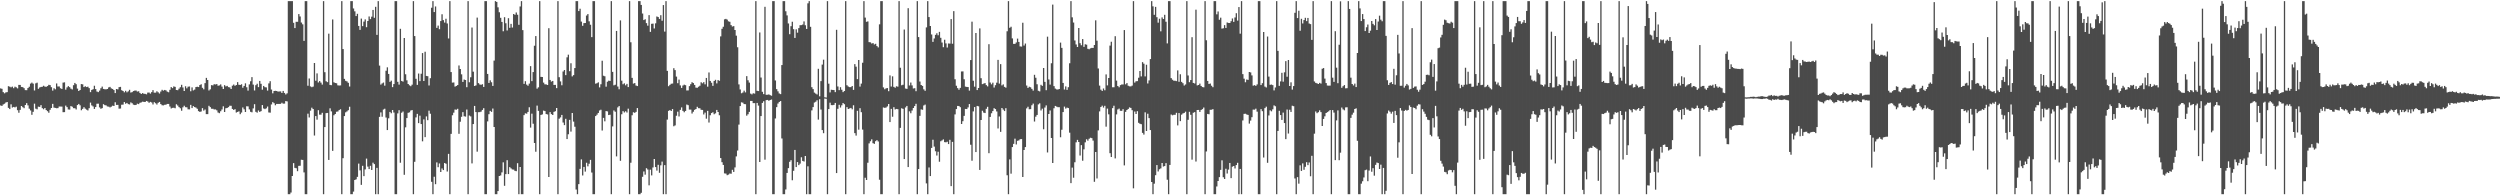 <?xml version="1.0" encoding="UTF-8"?>
<svg xmlns="http://www.w3.org/2000/svg" width="1920" height="150">
  <path d="M0 67.868h1v13.130H0zM1 68.181h1v13.180H1zM2 70.761h1v9.458H2zM3 71.701h1v7.942H3zM4 70.939h1v7.829H4zM5 70.767h1v7.579H5zM6 66.196h1v16.641H6zM7 66.567h1v17.184H7zM8 67.081h1v13.050H8zM9 66.510h1v16.057H9zM10 67.753h1v14.382H10zM11 66.565h1v15.932H11zM12 67.095h1v14.848H12zM13 67.872h1v16.740H13zM14 65.153h1v21.415H14zM15 65.227h1v19.128H15zM16 66.782h1v14.617H16zM17 66.913h1v15.410H17zM18 67.743h1v15.329H18zM19 69.205h1v11.435H19zM20 69.298h1v9.911H20zM21 67.630h1v13.331H21zM22 66.609h1v16.871H22zM23 64.231h1v20.605H23zM24 63.437h1v24.754H24zM25 64.240h1v21.608H25zM26 69.475h1v10.131H26zM27 63.987h1v19.468H27zM28 63.498h1v20.486H28zM29 68.197h1v13.720H29zM30 67.192h1v14.908H30zM31 66.751h1v14.006H31zM32 66.609h1v16.513H32zM33 65.867h1v18.025H33zM34 66.533h1v16.391H34zM35 66.650h1v17.872H35zM36 66.091h1v19.310H36zM37 65.103h1v21.453H37zM38 65.358h1v18.959H38zM39 66.963h1v15.982H39zM40 69.558h1v10.192H40zM41 67.779h1v14.839H41zM42 68.605h1v14.292H42zM43 64.125h1v19.014H43zM44 66.411h1v16.629H44zM45 66.409h1v15.409H45zM46 67.813h1v13.996H46zM47 68.298h1v13.560H47zM48 63.447h1v22.721H48zM49 63.237h1v22.879H49zM50 68.868h1v12.233H50zM51 67.097h1v15.182H51zM52 66.130h1v17.963H52zM53 66.931h1v17.242H53zM54 68.076h1v13.380H54zM55 68.728h1v13.250H55zM56 65.431h1v17.681H56zM57 63.710h1v19.432H57zM58 64.659h1v19.429H58zM59 68.033h1v12.656H59zM60 69.911h1v9.932H60zM61 69.142h1v11.752H61zM62 64.542h1v20.141H62zM63 64.746h1v18.857H63zM64 66.879h1v15.447H64zM65 66.227h1v17.208H65zM66 66.879h1v17.322H66zM67 66.567h1v18.259H67zM68 67.683h1v15.407H68zM69 70.770h1v8.016H69zM70 69.075h1v11.850H70zM71 68.487h1v13.266H71zM72 65.839h1v17.798H72zM73 68.387h1v13.858H73zM74 70.300h1v9.385H74zM75 70.752h1v8.870H75zM76 69.591h1v12.897H76zM77 67.807h1v15.733H77zM78 66.493h1v16.531H78zM79 68.326h1v11.689H79zM80 68.538h1v12.209H80zM81 68.628h1v12.337H81zM82 68.363h1v13.415H82zM83 67.133h1v14.778H83zM84 66.697h1v15.805H84zM85 67.887h1v14.047H85zM86 68.305h1v12.823H86zM87 69.165h1v12.223H87zM88 71.456h1v7.092H88zM89 68.361h1v12.249H89zM90 68.651h1v11.910H90zM91 66.937h1v16.527H91zM92 66.691h1v16.668H92zM93 69.254h1v11.178H93zM94 69.912h1v10.400H94zM95 70.928h1v7.479H95zM96 69.725h1v9.964H96zM97 70.913h1v8.140H97zM98 70.143h1v9.841H98zM99 68.977h1v11.262H99zM100 71.049h1v7.581H100zM101 70.780h1v8.554H101zM102 69.927h1v10.469H102zM103 69.567h1v11.109H103zM104 69.551h1v11.043H104zM105 70.285h1v9.350H105zM106 70.068h1v9.922H106zM107 71.352h1v7.608H107zM108 72.186h1v6.458H108zM109 71.486h1v6.592H109zM110 72.013h1v6.210H110zM111 72.100h1v6.229H111zM112 72.458h1v5.078H112zM113 71.119h1v6.850H113zM114 71.061h1v7.905H114zM115 71.891h1v6.345H115zM116 70.770h1v7.910H116zM117 69.222h1v11.025H117zM118 71.177h1v7.297H118zM119 71.192h1v8.111H119zM120 70.117h1v10.145H120zM121 70.923h1v8.012H121zM122 71.846h1v6.453H122zM123 70.288h1v9.648H123zM124 68.964h1v11.879H124zM125 69.618h1v11.344H125zM126 69.084h1v11.404H126zM127 69.411h1v10.963H127zM128 70.390h1v9.433H128zM129 70.864h1v8.961H129zM130 68.964h1v12.845H130zM131 66.880h1v16.426H131zM132 67.671h1v15.191H132zM133 66.356h1v16.408H133zM134 66.736h1v16.413H134zM135 69.112h1v10.952H135zM136 69.260h1v11.802H136zM137 68.077h1v14.210H137zM138 66.954h1v16.179H138zM139 65.128h1v19.940H139zM140 67.192h1v15.221H140zM141 69.879h1v11.308H141zM142 66.243h1v16.083H142zM143 67.816h1v14.606H143zM144 66.553h1v17.401H144zM145 66.406h1v17.637H145zM146 70.098h1v10.458H146zM147 67.147h1v15.858H147zM148 69.406h1v12.118H148zM149 68.836h1v13.386H149zM150 66.864h1v15.786H150zM151 66.619h1v16.915H151zM152 66.869h1v18.459H152zM153 65.349h1v20.603H153zM154 64.691h1v20.889H154zM155 67.414h1v15.657H155zM156 68.597h1v16.368H156zM157 63.840h1v20.278H157zM158 59.790h1v27.842H158zM159 61.425h1v26.211H159zM160 69.483h1v11.773H160zM161 68.588h1v13.667H161zM162 65.380h1v18.153H162zM163 65.575h1v17.959H163zM164 64.677h1v19.411H164zM165 64.856h1v19.146H165zM166 64.573h1v20.179H166zM167 65.828h1v20.572H167zM168 65.571h1v21.382H168zM169 64.810h1v20.632H169zM170 66.512h1v17.547H170zM171 68.368h1v13.299H171zM172 65.377h1v20.662H172zM173 66.332h1v16.797H173zM174 65.940h1v16.956H174zM175 66.917h1v15.338H175zM176 67.138h1v14.082H176zM177 68.368h1v12.875H177zM178 65.797h1v17.882H178zM179 64.921h1v19.491H179zM180 65.904h1v17.936H180zM181 65.303h1v21.104H181zM182 63.070h1v22.892H182zM183 65.055h1v20.424H183zM184 65.286h1v22.402H184zM185 64.741h1v21.673H185zM186 67.387h1v15.134H186zM187 66.004h1v17.967H187zM188 63.977h1v22.015H188zM189 66.996h1v14.610H189zM190 69.568h1v12.162H190zM191 64.794h1v19.214H191zM192 62.406h1v23.478H192zM193 59.260h1v26.988H193zM194 64.955h1v18.309H194zM195 69.468h1v10.574H195zM196 65.447h1v20.391H196zM197 64.287h1v22.233H197zM198 66.937h1v17.876H198zM199 62.172h1v23.775H199zM200 64.360h1v20.987H200zM201 68.840h1v11.845H201zM202 66.008h1v17.302H202zM203 66.968h1v16.822H203zM204 67.128h1v16.079H204zM205 69.600h1v12.192H205zM206 64.070h1v22.298H206zM207 62.382h1v24.159H207zM208 68.735h1v11.493H208zM209 71.666h1v6.748H209zM210 69.901h1v9.366H210zM211 69.750h1v11.076H211zM212 69.898h1v9.906H212zM213 70.332h1v9.500H213zM214 70.263h1v9.582H214zM215 70.188h1v9.574H215zM216 71.351h1v7.525H216zM217 69.844h1v9.771H217zM218 71.392h1v8.187H218zM219 72.559h1v5.056H219zM220 71.692h1v6.162H220zM221 0.858h1v148.283H221zM222 0.858h1v148.283H222zM223 0.858h1v147.010H223zM224 0.858h1v134.285H224zM225 17.508h1v107.761H225zM226 21.557h1v107.344H226zM227 16.747h1v112.492H227zM228 16.766h1v114.700H228zM229 10.795h1v116.604H229zM230 12.639h1v114.661H230zM231 17.295h1v105.397H231zM232 18.701h1v104.143H232zM233 31.365h1v101.043H233zM234 0.858h1v148.283H234zM235 0.858h1v148.283H235zM236 65.825h1v21.461H236zM237 60.264h1v29.948H237zM238 66.368h1v18.636H238zM239 66.959h1v15.751H239zM240 66.490h1v17.248H240zM241 48.393h1v55.698H241zM242 62.023h1v27.133H242zM243 56.392h1v35.503H243zM244 63.321h1v21.324H244zM245 62.236h1v25.814H245zM246 63.414h1v24.634H246zM247 64.988h1v21.619H247zM248 0.858h1v148.283H248zM249 55.453h1v42.132H249zM250 62.435h1v24.427H250zM251 63.072h1v23.649H251zM252 25.853h1v96.992H252zM253 65.210h1v17.989H253zM254 65.428h1v20.143H254zM255 14.933h1v100.955H255zM256 63.245h1v25.297H256zM257 63.734h1v23.841H257zM258 63.927h1v21.872H258zM259 65.525h1v20.078H259zM260 65.707h1v18.821H260zM261 65.587h1v18.335H261zM262 0.858h1v148.283H262zM263 37.683h1v83.830H263zM264 60.561h1v28.561H264zM265 62.039h1v24.243H265zM266 62.492h1v23.055H266zM267 63.574h1v21.073H267zM268 66.473h1v15.493H268zM269 0.858h1v148.283H269zM270 0.858h1v148.283H270zM271 6.524h1v140.622H271zM272 8.727h1v129.525H272zM273 12.330h1v125.378H273zM274 10.605h1v125.225H274zM275 19.912h1v105.759H275zM276 22.914h1v107.943H276zM277 14.294h1v127.668H277zM278 20.093h1v107.247H278zM279 16.593h1v118.702H279zM280 14.885h1v115.234H280zM281 20.882h1v100.933H281zM282 16.114h1v111.814H282zM283 12.650h1v117.190H283zM284 14.703h1v112.612H284zM285 12.808h1v117.767H285zM286 7.654h1v117.268H286zM287 13.665h1v112.367H287zM288 5.211h1v143.931H288zM289 26.790h1v102.112H289zM290 0.858h1v148.283H290zM291 50.388h1v39.383H291zM292 64.951h1v21.385H292zM293 64.031h1v25.620H293zM294 63.387h1v20.746H294zM295 65.807h1v17.716H295zM296 54.349h1v35.941H296zM297 51.708h1v48.182H297zM298 56.784h1v34.087H298zM299 62.857h1v23.114H299zM300 61.969h1v25.028H300zM301 66.926h1v17.569H301zM302 64.585h1v21.840H302zM303 0.858h1v148.283H303zM304 0.858h1v148.283H304zM305 62.827h1v24.253H305zM306 64.993h1v19.632H306zM307 22.094h1v102.867H307zM308 62.180h1v24.400H308zM309 62.670h1v22.971H309zM310 29.188h1v105.048H310zM311 57.059h1v40.713H311zM312 61.719h1v28.947H312zM313 64.505h1v22.102H313zM314 65.522h1v20.724H314zM315 66.188h1v18.725H315zM316 65.028h1v19.483H316zM317 0.858h1v148.283H317zM318 27.700h1v96.576H318zM319 60.494h1v29.665H319zM320 65.171h1v22.275H320zM321 56.500h1v38.079H321zM322 62.324h1v26.499H322zM323 56.652h1v38.621H323zM324 40.751h1v67.800H324zM325 62.206h1v29.498H325zM326 39.710h1v65.621H326zM327 58.332h1v31.085H327zM328 58.522h1v33.803H328zM329 65.656h1v19.315H329zM330 60.074h1v27.286H330zM331 5.947h1v133.659H331zM332 0.858h1v148.283H332zM333 9.249h1v126.498H333zM334 4.941h1v136.507H334zM335 21.392h1v103.325H335zM336 19.647h1v108.747H336zM337 22.435h1v103.120H337zM338 16.191h1v115.917H338zM339 10.932h1v118.459H339zM340 15.448h1v115.184H340zM341 17.363h1v107.812H341zM342 14.409h1v111.359H342zM343 18.008h1v113.723H343zM344 29.520h1v88.658H344zM345 0.858h1v148.283H345zM346 55.322h1v47.465H346zM347 63.456h1v25.053H347zM348 63.331h1v23.214H348zM349 66.511h1v17.587H349zM350 66.008h1v18.253H350zM351 65.322h1v18.224H351zM352 50.300h1v52.449H352zM353 52.973h1v40.498H353zM354 57.079h1v32.644H354zM355 62.918h1v23.187H355zM356 61.076h1v28.226H356zM357 61.455h1v28.094H357zM358 66.960h1v17.143H358zM359 0.858h1v148.283H359zM360 63.175h1v25.548H360zM361 59.328h1v30.066H361zM362 21.144h1v104.339H362zM363 55.035h1v40.250H363zM364 66.065h1v15.305H364zM365 65.566h1v20.479H365zM366 13.502h1v102.984H366zM367 63.871h1v22.323H367zM368 64.873h1v21.229H368zM369 65.110h1v20.606H369zM370 64.672h1v19.780H370zM371 66.786h1v16.312H371zM372 0.858h1v148.283H372zM373 0.858h1v148.283H373zM374 56.793h1v36.431H374zM375 63.674h1v24.041H375zM376 61.718h1v23.451H376zM377 63.163h1v22.749H377zM378 66.011h1v17.366H378zM379 46.561h1v50.956H379zM380 0.858h1v148.283H380zM381 1.507h1v147.634H381zM382 5.647h1v141.068H382zM383 9.433h1v125.715H383zM384 13.677h1v121.097H384zM385 16.845h1v115.568H385zM386 24.019h1v100.649H386zM387 13.190h1v129.491H387zM388 17.870h1v115.841H388zM389 23.417h1v99.618H389zM390 13.989h1v119.708H390zM391 21.341h1v106.993H391zM392 18.308h1v110.998H392zM393 21.128h1v109.002H393zM394 10.727h1v119.508H394zM395 11.388h1v119.829H395zM396 9.551h1v121.947H396zM397 11.331h1v113.995H397zM398 19.050h1v130.092H398zM399 4.965h1v123.271H399zM400 0.858h1v148.283H400zM401 23.156h1v125.986H401zM402 64.407h1v24.032H402zM403 62.341h1v24.678H403zM404 64.997h1v22.278H404zM405 65.828h1v20.153H405zM406 64.200h1v18.197H406zM407 50.775h1v47.243H407zM408 62.290h1v24.985H408zM409 55.354h1v39.675H409zM410 35.148h1v74.661H410zM411 27.717h1v88.800H411zM412 68.085h1v13.021H412zM413 67.069h1v18.081H413zM414 0.858h1v148.283H414zM415 59.027h1v29.230H415zM416 59.134h1v28.742H416zM417 63.416h1v21.537H417zM418 64.787h1v20.520H418zM419 64.810h1v22.794H419zM420 65.295h1v22.598H420zM421 21.664h1v114.296H421zM422 61.402h1v24.711H422zM423 62.693h1v24.975H423zM424 62.158h1v26.158H424zM425 65.206h1v20.698H425zM426 65.191h1v20.232H426zM427 67.670h1v15.278H427zM428 0.858h1v148.283H428zM429 59.298h1v31.819H429zM430 62.517h1v27.658H430zM431 65.467h1v22.807H431zM432 54.886h1v39.200H432zM433 53.784h1v42.297H433zM434 57.692h1v33.559H434zM435 44.055h1v62.733H435zM436 41.976h1v61.162H436zM437 54.667h1v37.379H437zM438 48.584h1v52.469H438zM439 58.695h1v28.077H439zM440 57.705h1v35.692H440zM441 52.286h1v45.031H441zM442 0.858h1v144.695H442zM443 0.858h1v148.283H443zM444 8.490h1v132.935H444zM445 6.702h1v122.991H445zM446 16.581h1v105.831H446zM447 19.829h1v114.928H447zM448 17.775h1v110.407H448zM449 17.678h1v114.121H449zM450 11.944h1v113.016H450zM451 10.813h1v116.929H451zM452 16.366h1v109.368H452zM453 18.986h1v103.782H453zM454 28.531h1v103.958H454zM455 0.858h1v148.283H455zM456 0.858h1v148.283H456zM457 64.236h1v24.881H457zM458 63.894h1v24.164H458zM459 63.242h1v23.513H459zM460 67.136h1v17.690H460zM461 64.703h1v19.547H461zM462 46.657h1v53.582H462zM463 58.174h1v32.350H463zM464 58.597h1v34.601H464zM465 66.548h1v18.729H465zM466 62.795h1v22.774H466zM467 61.936h1v26.425H467zM468 62.150h1v25.960H468zM469 0.858h1v148.283H469zM470 55.202h1v41.881H470zM471 65.534h1v19.304H471zM472 65.088h1v20.711H472zM473 23.737h1v96.364H473zM474 66.470h1v15.995H474zM475 68.581h1v12.872H475zM476 15.677h1v107.835H476zM477 61.973h1v25.767H477zM478 64.723h1v20.644H478zM479 64.008h1v22.359H479zM480 65.525h1v19.912H480zM481 64.431h1v22.017H481zM482 66.885h1v16.555H482zM483 0.858h1v148.283H483zM484 32.453h1v92.547H484zM485 59.789h1v28.756H485zM486 64.185h1v22.016H486zM487 63.780h1v22.893H487zM488 65.673h1v20.220H488zM489 66.105h1v16.867H489zM490 0.858h1v148.283H490zM491 0.858h1v148.283H491zM492 3.766h1v144.318H492zM493 10.368h1v125.425H493zM494 15.425h1v116.237H494zM495 14.788h1v119.334H495zM496 17.748h1v111.424H496zM497 19.712h1v110.482H497zM498 11.630h1v130.692H498zM499 24.481h1v105.801H499zM500 18.261h1v116.425H500zM501 18.126h1v110.469H501zM502 21.870h1v100.222H502zM503 17.908h1v110.409H503zM504 12.657h1v118.388H504zM505 13.128h1v113.452H505zM506 14.560h1v118.157H506zM507 11.684h1v115.278H507zM508 15.921h1v108.211H508zM509 3.894h1v145.248H509zM510 24.291h1v102.519H510zM511 0.858h1v148.283H511zM512 54.438h1v37.430H512zM513 66.196h1v18.949H513zM514 65.180h1v19.361H514zM515 64.316h1v20.934H515zM516 64.163h1v19.586H516zM517 52.401h1v44.563H517zM518 53.863h1v42.465H518zM519 58.846h1v30.019H519zM520 63.884h1v21.892H520zM521 61.143h1v28.285H521zM522 65.608h1v18.787H522zM523 67.530h1v14.946H523zM524 65.713h1v19.457H524zM525 65.006h1v21.220H525zM526 65.427h1v19.759H526zM527 69.452h1v10.816H527zM528 69.427h1v11.364H528zM529 66.159h1v17.995H529zM530 64.648h1v19.523H530zM531 63.129h1v24.058H531zM532 63.779h1v22.022H532zM533 65.212h1v19.158H533zM534 67.256h1v16.439H534zM535 67.426h1v14.584H535zM536 66.630h1v16.468H536zM537 65.823h1v17.303H537zM538 63.202h1v21.140H538zM539 64.006h1v20.402H539zM540 63.077h1v24.848H540zM541 64.759h1v21.738H541zM542 59.839h1v31.317H542zM543 66.561h1v18.588H543zM544 55.634h1v38.466H544zM545 62.161h1v26.381H545zM546 63.537h1v23.288H546zM547 65.966h1v20.259H547zM548 62.136h1v25.612H548zM549 61.306h1v25.734H549zM550 64.059h1v20.390H550zM551 61.512h1v24.498H551zM552 62.070h1v26.465H552zM553 27.971h1v93.429H553zM554 22.131h1v102.418H554zM555 20.544h1v106.101H555zM556 14.850h1v118.306H556zM557 14.507h1v118.796H557zM558 15.068h1v119.505H558zM559 16.408h1v117.704H559zM560 16.743h1v116.537H560zM561 19.318h1v114.115H561zM562 20.357h1v110.058H562zM563 20.081h1v111.945H563zM564 23.052h1v105.508H564zM565 27.402h1v92.689H565zM566 36.309h1v79.313H566zM567 64.826h1v30.872H567zM568 68.694h1v12.774H568zM569 71.650h1v6.933H569zM570 71.049h1v7.787H570zM571 69.643h1v10.260H571zM572 70.962h1v9.069H572zM573 58.490h1v30.338H573zM574 61.669h1v26.085H574zM575 63.430h1v22.499H575zM576 71.862h1v5.640H576zM577 72.523h1v4.980H577zM578 71.613h1v7.575H578zM579 71.868h1v7.348H579zM580 0.858h1v148.283H580zM581 69.748h1v9.321H581zM582 69.925h1v11.162H582zM583 24.922h1v99.498H583zM584 59.521h1v29.615H584zM585 70.503h1v8.548H585zM586 72.305h1v5.457H586zM587 5.219h1v117.416H587zM588 72.824h1v4.068H588zM589 72.742h1v4.021H589zM590 72.512h1v4.887H590zM591 73.039h1v3.785H591zM592 73.524h1v2.918H592zM593 0.858h1v148.283H593zM594 0.858h1v148.283H594zM595 61.815h1v29.191H595zM596 68.433h1v13.845H596zM597 70.142h1v9.379H597zM598 71.786h1v6.499H598zM599 72.288h1v5.326H599zM600 49.973h1v56.369H600zM601 0.858h1v148.283H601zM602 0.858h1v148.283H602zM603 8.640h1v136.888H603zM604 11.847h1v120.947H604zM605 18.031h1v111.113H605zM606 26.268h1v97.996H606zM607 20.107h1v102.914H607zM608 16.700h1v121.729H608zM609 22.400h1v108.792H609zM610 29.158h1v86.007H610zM611 22.521h1v105.766H611zM612 25.096h1v99.364H612zM613 21.591h1v105.225H613zM614 19.336h1v106.319H614zM615 19.297h1v101.471H615zM616 18.843h1v104.779H616zM617 16.416h1v107.631H617zM618 19.415h1v100.371H618zM619 22.207h1v126.935H619zM620 2.580h1v125.162H620zM621 0.858h1v148.283H621zM622 20.560h1v128.582H622zM623 66.962h1v17.805H623zM624 68.477h1v13.775H624zM625 71.098h1v7.636H625zM626 71.902h1v6.240H626zM627 72.528h1v4.494H627zM628 52.836h1v39.022H628zM629 73.975h1v2.192H629zM630 62.319h1v21.803H630zM631 49.635h1v50.268H631zM632 45.814h1v56.475H632zM633 74.688h1v1.000H633zM634 74.900h1v1.000H634zM635 0.858h1v148.283H635zM636 64.259h1v19.484H636zM637 70.979h1v7.873H637zM638 68.927h1v11.830H638zM639 69.087h1v11.720H639zM640 69.186h1v11.363H640zM641 70.780h1v8.280H641zM642 22.882h1v110.018H642zM643 66.396h1v17.157H643zM644 69.220h1v11.273H644zM645 66.982h1v15.621H645zM646 68.908h1v11.974H646zM647 70.748h1v8.381H647zM648 69.894h1v10.125H648zM649 0.858h1v148.283H649zM650 65.496h1v16.795H650zM651 66.470h1v17.230H651zM652 66.933h1v16.393H652zM653 66.899h1v15.973H653zM654 66.055h1v17.894H654zM655 69.015h1v11.851H655zM656 49.272h1v52.985H656zM657 51.196h1v52.964H657zM658 60.768h1v24.314H658zM659 46.065h1v53.504H659zM660 66.501h1v16.574H660zM661 64.190h1v21.990H661zM662 48.185h1v51.352H662zM663 0.858h1v148.283H663zM664 13.537h1v122.942H664zM665 16.733h1v121.493H665zM666 16.449h1v108.511H666zM667 32.356h1v77.756H667zM668 32.516h1v75.960H668zM669 33.460h1v73.566H669zM670 33.054h1v76.911H670zM671 34.144h1v76.365H671zM672 33.645h1v74.804H672zM673 35.364h1v72.255H673zM674 36.423h1v72.244H674zM675 18.686h1v119.327H675zM676 0.858h1v148.283H676zM677 0.858h1v148.283H677zM678 67.124h1v15.385H678zM679 68.562h1v14.293H679zM680 67.845h1v14.757H680zM681 67.654h1v14.082H681zM682 70.033h1v9.839H682zM683 57.893h1v35.829H683zM684 66.444h1v17.177H684zM685 58.603h1v31.043H685zM686 66.702h1v15.619H686zM687 67.398h1v16.665H687zM688 66.254h1v17.398H688zM689 66.561h1v17.299H689zM690 0.858h1v148.283H690zM691 52.025h1v46.194H691zM692 65.468h1v17.683H692zM693 65.097h1v18.502H693zM694 22.659h1v99.487H694zM695 67.971h1v14.573H695zM696 68.238h1v13.111H696zM697 6.305h1v122.026H697zM698 65.644h1v19.854H698zM699 63.370h1v23.628H699zM700 65.577h1v19.305H700zM701 67.927h1v15.024H701zM702 67.758h1v13.704H702zM703 70.016h1v9.690H703zM704 0.858h1v148.283H704zM705 28.480h1v101.380H705zM706 62.598h1v26.413H706zM707 65.261h1v18.743H707zM708 66.003h1v18.342H708zM709 68.587h1v12.421H709zM710 69.732h1v10.620H710zM711 21.051h1v119.774H711zM712 0.858h1v148.283H712zM713 13.111h1v115.524H713zM714 19.965h1v115.266H714zM715 26.465h1v87.154H715zM716 32.175h1v75.121H716zM717 29.541h1v83.070H717zM718 26.757h1v89.435H718zM719 25.567h1v93.907H719zM720 27.108h1v89.402H720zM721 24.465h1v99.725H721zM722 29.034h1v79.475H722zM723 32.691h1v75.112H723zM724 36.251h1v70.814H724zM725 30.527h1v78.607H725zM726 33.341h1v75.959H726zM727 36.523h1v72.342H727zM728 33.381h1v77.271H728zM729 33.483h1v73.876H729zM730 14.627h1v128.318H730zM731 33.606h1v75.342H731zM732 8.545h1v140.597H732zM733 60.873h1v26.961H733zM734 65.843h1v17.937H734zM735 67.707h1v13.627H735zM736 68.891h1v12.583H736zM737 67.461h1v14.884H737zM738 54.893h1v40.328H738zM739 54.858h1v38.206H739zM740 60.863h1v28.133H740zM741 66.486h1v17.165H741zM742 66.762h1v17.010H742zM743 66.867h1v15.617H743zM744 69.560h1v10.341H744zM745 46.156h1v64.983H745zM746 16.658h1v106.791H746zM747 61.991h1v23.580H747zM748 66.561h1v15.670H748zM749 25.328h1v91.471H749zM750 69.195h1v12.150H750zM751 67.576h1v14.086H751zM752 21.828h1v108.685H752zM753 60.039h1v32.119H753zM754 64.593h1v20.461H754zM755 64.183h1v22.310H755zM756 63.772h1v23.040H756zM757 65.367h1v18.179H757zM758 66.375h1v15.662H758zM759 33.950h1v83.706H759zM760 63.386h1v26.420H760zM761 64.767h1v22.224H761zM762 63.503h1v21.798H762zM763 67.211h1v15.862H763zM764 65.433h1v18.317H764zM765 63.495h1v22.112H765zM766 45.996h1v52.678H766zM767 64.222h1v25.207H767zM768 49.238h1v52.035H768zM769 65.563h1v17.386H769zM770 64.832h1v19.317H770zM771 66.706h1v18.614H771zM772 67.329h1v15.749H772zM773 24.005h1v110.584H773zM774 0.858h1v148.283H774zM775 21.344h1v101.065H775zM776 20.554h1v112.804H776zM777 29.466h1v83.464H777zM778 33.676h1v76.825H778zM779 33.714h1v72.790H779zM780 32.612h1v78.318H780zM781 29.640h1v78.494H781zM782 32.201h1v75.608H782zM783 35.614h1v71.270H783zM784 35.808h1v71.012H784zM785 17.441h1v118.486H785zM786 34.982h1v80.211H786zM787 33.410h1v79.549H787zM788 65.663h1v17.576H788zM789 67.529h1v14.418H789zM790 66.637h1v17.267H790zM791 67.032h1v16.792H791zM792 68.265h1v12.591H792zM793 69.587h1v9.970H793zM794 57.459h1v35.885H794zM795 59.696h1v29.880H795zM796 64.719h1v23.573H796zM797 69.714h1v10.444H797zM798 70.202h1v9.158H798zM799 65.125h1v19.695H799zM800 65.921h1v17.548H800zM801 52.214h1v47.048H801zM802 62.887h1v19.678H802zM803 69.277h1v11.650H803zM804 28.162h1v88.949H804zM805 61.019h1v26.511H805zM806 64.999h1v19.822H806zM807 48.577h1v57.431H807zM808 3.523h1v121.663H808zM809 66.125h1v17.041H809zM810 68.068h1v13.277H810zM811 68.641h1v13.241H811zM812 68.766h1v13.576H812zM813 68.328h1v13.992H813zM814 32.726h1v72.687H814zM815 36.739h1v62.920H815zM816 63.674h1v22.381H816zM817 68.740h1v13.105H817zM818 66.358h1v17.053H818zM819 69.003h1v13.624H819zM820 66.950h1v16.061H820zM821 48.606h1v53.262H821zM822 0.858h1v139.785H822zM823 13.329h1v115.406H823zM824 17.291h1v119.189H824zM825 31.052h1v93.563H825zM826 34.148h1v75.175H826zM827 36.105h1v71.299H827zM828 21.505h1v87.539H828zM829 33.156h1v86.298H829zM830 34.771h1v76.679H830zM831 29.978h1v93.445H831zM832 36.015h1v78.672H832zM833 33.976h1v75.324H833zM834 34.311h1v72.626H834zM835 37.493h1v70.551H835zM836 37.818h1v68.705H836zM837 37.100h1v68.703H837zM838 36.741h1v69.349H838zM839 36.824h1v71.161H839zM840 34.545h1v105.072H840zM841 15.623h1v101.126H841zM842 31.247h1v105.811H842zM843 52.576h1v47.546H843zM844 65.750h1v19.798H844zM845 68.851h1v13.347H845zM846 69.820h1v11.342H846zM847 67.956h1v14.687H847zM848 69.346h1v11.914H848zM849 57.117h1v40.146H849zM850 65.596h1v17.831H850zM851 59.915h1v27.893H851zM852 35.032h1v82.609H852zM853 32.063h1v88.492H853zM854 67.008h1v16.026H854zM855 67.018h1v14.178H855zM856 27.816h1v93.858H856zM857 61.879h1v25.995H857zM858 66.030h1v18.056H858zM859 67.014h1v16.380H859zM860 65.369h1v19.708H860zM861 64.846h1v20.318H861zM862 64.855h1v19.034H862zM863 23.095h1v103.932H863zM864 64.791h1v21.132H864zM865 63.811h1v20.681H865zM866 65.855h1v17.827H866zM867 66.327h1v16.172H867zM868 66.374h1v16.512H868zM869 65.752h1v18.886H869zM870 0.858h1v143.771H870zM871 63.442h1v22.239H871zM872 62.408h1v25.159H872zM873 62.334h1v23.082H873zM874 59.720h1v34.611H874zM875 54.527h1v40.544H875zM876 58.695h1v36.672H876zM877 47.724h1v54.301H877zM878 48.895h1v54.478H878zM879 58.699h1v27.553H879zM880 49.725h1v50.901H880zM881 64.102h1v23.248H881zM882 61.743h1v28.998H882zM883 45.368h1v54.524H883zM884 0.858h1v138.938H884zM885 4.845h1v144.297H885zM886 11.364h1v129.673H886zM887 5.283h1v129.262H887zM888 13.187h1v113.581H888zM889 17.389h1v114.314H889zM890 14.379h1v115.631H890zM891 24.078h1v105.271H891zM892 13.338h1v111.829H892zM893 14.569h1v113.318H893zM894 11.362h1v116.157H894zM895 16.704h1v108.564H895zM896 33.334h1v104.700H896zM897 0.858h1v148.283H897zM898 0.858h1v125.822H898zM899 60.024h1v27.943H899zM900 61.254h1v27.329H900zM901 62.026h1v26.159H901zM902 62.019h1v26.138H902zM903 62.298h1v24.353H903zM904 54.070h1v42.229H904zM905 62.827h1v24.028H905zM906 57.037h1v35.995H906zM907 62.858h1v25.215H907zM908 63.921h1v23.201H908zM909 65.668h1v21.089H909zM910 64.893h1v20.849H910zM911 0.858h1v148.283H911zM912 57.937h1v34.053H912zM913 63.131h1v22.732H913zM914 61.514h1v26.632H914zM915 28.582h1v94.018H915zM916 63.706h1v22.869H916zM917 64.119h1v22.008H917zM918 7.443h1v116.614H918zM919 65.596h1v18.880H919zM920 65.281h1v19.146H920zM921 64.216h1v21.729H921zM922 65.986h1v18.435H922zM923 66.871h1v16.957H923zM924 67.082h1v15.525H924zM925 0.858h1v148.283H925zM926 30.928h1v85.398H926zM927 62.132h1v25.382H927zM928 64.476h1v23.261H928zM929 64.144h1v20.176H929zM930 65.824h1v18.447H930zM931 66.949h1v16.848H931zM932 0.858h1v148.283H932zM933 0.858h1v148.283H933zM934 10.991h1v132.210H934zM935 8.807h1v130.205H935zM936 15.136h1v120.893H936zM937 13.584h1v116.885H937zM938 21.957h1v101.186H938zM939 21.709h1v114.453H939zM940 19.279h1v118.196H940zM941 21.477h1v108.089H941zM942 17.232h1v116.059H942zM943 17.598h1v112.653H943zM944 17.653h1v107.506H944zM945 16.270h1v120.516H945zM946 14.161h1v113.849H946zM947 16.780h1v110.712H947zM948 13.409h1v115.963H948zM949 10.155h1v116.617H949zM950 15.831h1v109.213H950zM951 5.420h1v143.722H951zM952 25.851h1v103.912H952zM953 0.858h1v148.283H953zM954 56.910h1v35.582H954zM955 60.441h1v27.009H955zM956 63.155h1v24.199H956zM957 61.056h1v26.829H957zM958 61.341h1v26.913H958zM959 55.285h1v39.619H959zM960 55.614h1v36.996H960zM961 57.930h1v32.079H961zM962 65.782h1v18.385H962zM963 65.357h1v18.851H963zM964 65.935h1v17.516H964zM965 64.830h1v20.938H965zM966 0.858h1v148.283H966zM967 0.858h1v148.283H967zM968 65.319h1v18.500H968zM969 63.878h1v21.536H969zM970 24.580h1v96.383H970zM971 66.531h1v16.515H971zM972 67.162h1v14.757H972zM973 28.053h1v96.976H973zM974 58.827h1v29.837H974zM975 65.134h1v19.614H975zM976 64.913h1v20.605H976zM977 65.375h1v18.577H977zM978 69.417h1v11.548H978zM979 67.196h1v14.432H979zM980 0.858h1v148.283H980zM981 39.045h1v61.516H981zM982 65.959h1v19.153H982zM983 62.508h1v25.840H983zM984 55.924h1v36.204H984zM985 62.738h1v23.751H985zM986 55.554h1v38.950H986zM987 46.970h1v59.867H987zM988 58.951h1v25.187H988zM989 46.066h1v56.463H989zM990 66.028h1v18.223H990zM991 63.223h1v22.735H991zM992 68.836h1v12.358H992zM993 66.094h1v15.460H993zM994 9.845h1v127.225H994zM995 0.858h1v148.283H995zM996 13.858h1v122.157H996zM997 8.233h1v132.808H997zM998 23.607h1v103.360H998zM999 14.456h1v116.804H999zM1000 18.023h1v107.450H1000zM1001 15.419h1v114.992H1001zM1002 13.681h1v114.435H1002zM1003 16.249h1v108.310H1003zM1004 13.792h1v113.013H1004zM1005 18.065h1v106.691H1005zM1006 18.542h1v116.827H1006zM1007 30.610h1v89.043H1007zM1008 0.858h1v148.283H1008zM1009 62.577h1v40.060H1009zM1010 63.630h1v21.984H1010zM1011 64.008h1v22.932H1011zM1012 64.523h1v21.658H1012zM1013 63.625h1v21.086H1013zM1014 64.199h1v21.904H1014zM1015 52.773h1v44.000H1015zM1016 52.259h1v39.080H1016zM1017 60.382h1v28.986H1017zM1018 63.797h1v22.992H1018zM1019 65.668h1v20.442H1019zM1020 65.812h1v19.664H1020zM1021 65.725h1v18.752H1021zM1022 0.858h1v148.283H1022zM1023 59.661h1v24.866H1023zM1024 62.898h1v23.556H1024zM1025 23.944h1v99.056H1025zM1026 51.958h1v40.519H1026zM1027 63.912h1v20.877H1027zM1028 34.334h1v88.705H1028zM1029 1.043h1v116.217H1029zM1030 67.438h1v15.154H1030zM1031 66.198h1v17.808H1031zM1032 65.354h1v19.386H1032zM1033 67.844h1v14.641H1033zM1034 67.757h1v14.647H1034zM1035 0.858h1v148.283H1035zM1036 6.841h1v142.300H1036zM1037 59.625h1v30.878H1037zM1038 64.535h1v23.537H1038zM1039 65.639h1v20.897H1039zM1040 64.198h1v19.523H1040zM1041 66.871h1v16.352H1041zM1042 40.700h1v67.415H1042zM1043 0.858h1v148.283H1043zM1044 6.471h1v142.671H1044zM1045 16.190h1v124.850H1045zM1046 10.790h1v128.400H1046zM1047 14.636h1v121.681H1047zM1048 23.873h1v106.833H1048zM1049 20.939h1v109.303H1049zM1050 18.861h1v120.278H1050zM1051 25.323h1v105.658H1051zM1052 23.531h1v96.648H1052zM1053 16.109h1v115.792H1053zM1054 18.318h1v110.862H1054zM1055 19.432h1v115.482H1055zM1056 14.640h1v111.962H1056zM1057 23.047h1v101.804H1057zM1058 16.547h1v108.698H1058zM1059 12.047h1v117.764H1059zM1060 15.125h1v111.318H1060zM1061 16.347h1v132.794H1061zM1062 0.858h1v128.093H1062zM1063 0.858h1v148.283H1063zM1064 27.533h1v118.994H1064zM1065 61.649h1v25.487H1065zM1066 65.209h1v19.700H1066zM1067 63.622h1v22.208H1067zM1068 63.015h1v24.258H1068zM1069 64.562h1v21.185H1069zM1070 52.841h1v41.580H1070zM1071 65.019h1v20.121H1071zM1072 57.823h1v30.598H1072zM1073 26.755h1v94.401H1073zM1074 41.076h1v68.215H1074zM1075 65.919h1v17.071H1075zM1076 65.829h1v19.056H1076zM1077 0.858h1v148.283H1077zM1078 67.286h1v17.912H1078zM1079 65.862h1v18.508H1079zM1080 64.436h1v20.569H1080zM1081 65.595h1v18.850H1081zM1082 68.739h1v12.225H1082zM1083 68.251h1v13.928H1083zM1084 21.612h1v112.002H1084zM1085 67.482h1v15.109H1085zM1086 66.485h1v16.459H1086zM1087 66.360h1v17.564H1087zM1088 68.934h1v12.215H1088zM1089 70.468h1v9.565H1089zM1090 68.885h1v11.353H1090zM1091 0.858h1v148.283H1091zM1092 65.206h1v18.658H1092zM1093 64.580h1v21.120H1093zM1094 62.745h1v24.654H1094zM1095 57.510h1v32.241H1095zM1096 57.342h1v34.578H1096zM1097 57.819h1v34.440H1097zM1098 47.821h1v55.723H1098zM1099 45.749h1v58.931H1099zM1100 59.057h1v31.653H1100zM1101 49.219h1v48.680H1101zM1102 69.626h1v11.663H1102zM1103 62.512h1v26.834H1103zM1104 37.017h1v67.772H1104zM1105 36.546h1v70.260H1105zM1106 28.779h1v94.725H1106zM1107 26.709h1v98.950H1107zM1108 19.067h1v108.868H1108zM1109 15.068h1v116.942H1109zM1110 15.565h1v116.802H1110zM1111 17.438h1v116.347H1111zM1112 17.835h1v113.059H1112zM1113 18.049h1v112.357H1113zM1114 16.713h1v113.911H1114zM1115 17.409h1v114.940H1115zM1116 21.535h1v109.137H1116zM1117 0.858h1v141.855H1117zM1118 0.858h1v148.283H1118zM1119 0.858h1v124.033H1119zM1120 64.264h1v20.703H1120zM1121 67.739h1v15.167H1121zM1122 65.191h1v19.212H1122zM1123 66.553h1v17.013H1123zM1124 65.149h1v20.426H1124zM1125 52.045h1v44.496H1125zM1126 64.937h1v20.537H1126zM1127 55.073h1v35.668H1127zM1128 64.370h1v21.738H1128zM1129 64.263h1v21.716H1129zM1130 66.695h1v17.162H1130zM1131 66.546h1v17.377H1131zM1132 0.858h1v148.283H1132zM1133 56.882h1v33.436H1133zM1134 65.781h1v18.879H1134zM1135 63.587h1v22.278H1135zM1136 20.966h1v101.768H1136zM1137 65.407h1v18.929H1137zM1138 65.137h1v19.098H1138zM1139 0.858h1v121.134H1139zM1140 66.947h1v16.282H1140zM1141 66.333h1v16.998H1141zM1142 65.182h1v19.532H1142zM1143 66.616h1v16.692H1143zM1144 67.786h1v14.564H1144zM1145 68.633h1v12.468H1145zM1146 0.858h1v148.283H1146zM1147 33.769h1v82.126H1147zM1148 62.650h1v23.730H1148zM1149 64.828h1v23.323H1149zM1150 63.364h1v22.146H1150zM1151 65.680h1v17.494H1151zM1152 66.745h1v17.550H1152zM1153 27.032h1v116.749H1153zM1154 0.858h1v148.283H1154zM1155 0.858h1v148.283H1155zM1156 0.858h1v148.283H1156zM1157 11.970h1v122.176H1157zM1158 12.985h1v121.563H1158zM1159 24.402h1v102.350H1159zM1160 22.497h1v118.697H1160zM1161 32.459h1v83.620H1161zM1162 28.612h1v96.063H1162zM1163 20.270h1v107.096H1163zM1164 17.719h1v115.236H1164zM1165 13.006h1v123.035H1165zM1166 16.267h1v122.237H1166zM1167 16.334h1v119.444H1167zM1168 18.296h1v114.501H1168zM1169 17.194h1v116.239H1169zM1170 15.429h1v118.002H1170zM1171 17.626h1v115.093H1171zM1172 8.408h1v140.734H1172zM1173 0.858h1v148.283H1173zM1174 0.858h1v148.283H1174zM1175 57.992h1v33.274H1175zM1176 61.234h1v26.526H1176zM1177 62.359h1v22.933H1177zM1178 61.863h1v25.840H1178zM1179 62.652h1v25.487H1179zM1180 53.282h1v40.325H1180zM1181 56.217h1v34.068H1181zM1182 57.173h1v31.307H1182zM1183 64.872h1v19.132H1183zM1184 65.286h1v18.817H1184zM1185 66.379h1v17.314H1185zM1186 64.880h1v21.287H1186zM1187 0.858h1v148.283H1187zM1188 0.858h1v140.962H1188zM1189 66.758h1v16.229H1189zM1190 63.760h1v21.730H1190zM1191 24.317h1v98.265H1191zM1192 67.155h1v15.844H1192zM1193 67.074h1v14.748H1193zM1194 27.658h1v97.893H1194zM1195 58.782h1v29.751H1195zM1196 66.109h1v18.817H1196zM1197 64.768h1v20.872H1197zM1198 65.318h1v18.776H1198zM1199 69.402h1v11.618H1199zM1200 67.111h1v14.570H1200zM1201 0.858h1v148.283H1201zM1202 46.500h1v55.407H1202zM1203 65.517h1v20.578H1203zM1204 62.059h1v25.807H1204zM1205 62.286h1v24.689H1205zM1206 65.931h1v18.500H1206zM1207 62.396h1v24.249H1207zM1208 46.575h1v60.185H1208zM1209 58.862h1v25.269H1209zM1210 45.372h1v55.856H1210zM1211 66.185h1v17.940H1211zM1212 65.599h1v17.963H1212zM1213 70.504h1v9.333H1213zM1214 68.291h1v12.876H1214zM1215 0.858h1v144.939H1215zM1216 0.858h1v148.283H1216zM1217 17.783h1v113.990H1217zM1218 16.427h1v121.325H1218zM1219 29.296h1v87.200H1219zM1220 28.264h1v85.682H1220zM1221 30.431h1v83.023H1221zM1222 32.421h1v81.168H1222zM1223 32.072h1v79.944H1223zM1224 34.628h1v78.332H1224zM1225 32.614h1v80.832H1225zM1226 33.250h1v81.035H1226zM1227 17.679h1v121.199H1227zM1228 34.446h1v80.986H1228zM1229 0.858h1v148.283H1229zM1230 62.990h1v24.484H1230zM1231 62.142h1v25.477H1231zM1232 63.583h1v23.301H1232zM1233 63.683h1v22.788H1233zM1234 63.822h1v21.240H1234zM1235 63.773h1v22.705H1235zM1236 54.990h1v40.463H1236zM1237 55.988h1v35.609H1237zM1238 58.612h1v32.668H1238zM1239 62.770h1v25.158H1239zM1240 64.653h1v21.518H1240zM1241 65.269h1v21.398H1241zM1242 64.934h1v21.283H1242zM1243 0.858h1v148.283H1243zM1244 59.688h1v25.551H1244zM1245 61.934h1v26.448H1245zM1246 28.653h1v93.848H1246zM1247 51.177h1v40.788H1247zM1248 64.245h1v21.461H1248zM1249 34.559h1v84.498H1249zM1250 4.649h1v106.917H1250zM1251 65.536h1v18.310H1251zM1252 65.444h1v19.220H1252zM1253 64.421h1v21.829H1253zM1254 67.211h1v16.493H1254zM1255 66.884h1v17.277H1255zM1256 64.800h1v20.058H1256zM1257 65.804h1v18.074H1257zM1258 67.210h1v15.797H1258zM1259 66.756h1v18.416H1259zM1260 66.339h1v17.347H1260zM1261 66.182h1v16.903H1261zM1262 68.311h1v13.093H1262zM1263 19.943h1v83.146H1263zM1264 0.858h1v148.283H1264zM1265 2.999h1v139.349H1265zM1266 13.853h1v128.619H1266zM1267 26.617h1v106.078H1267zM1268 27.252h1v88.530H1268zM1269 30.416h1v83.738H1269zM1270 23.511h1v108.484H1270zM1271 9.252h1v136.419H1271zM1272 28.395h1v95.600H1272zM1273 18.777h1v113.664H1273zM1274 32.808h1v89.124H1274zM1275 30.257h1v82.597H1275zM1276 30.848h1v86.333H1276zM1277 30.355h1v80.946H1277zM1278 33.269h1v77.723H1278zM1279 31.299h1v81.524H1279zM1280 30.487h1v82.421H1280zM1281 31.370h1v84.248H1281zM1282 28.478h1v86.485H1282zM1283 31.480h1v83.062H1283zM1284 39.047h1v68.599H1284zM1285 66.255h1v18.498H1285zM1286 64.205h1v19.730H1286zM1287 66.131h1v16.799H1287zM1288 64.381h1v20.537H1288zM1289 63.541h1v22.527H1289zM1290 65.622h1v18.793H1290zM1291 58.590h1v33.083H1291zM1292 64.508h1v19.286H1292zM1293 59.454h1v28.878H1293zM1294 66.555h1v16.234H1294zM1295 65.584h1v18.535H1295zM1296 64.801h1v19.359H1296zM1297 64.567h1v20.475H1297zM1298 63.819h1v21.310H1298zM1299 66.974h1v15.772H1299zM1300 66.034h1v17.306H1300zM1301 66.237h1v17.414H1301zM1302 66.924h1v16.061H1302zM1303 69.028h1v12.068H1303zM1304 67.919h1v15.138H1304zM1305 34.590h1v85.462H1305zM1306 66.592h1v16.858H1306zM1307 65.978h1v17.036H1307zM1308 65.944h1v18.497H1308zM1309 67.992h1v13.338H1309zM1310 68.967h1v12.059H1310zM1311 67.497h1v14.723H1311zM1312 65.913h1v19.933H1312zM1313 65.520h1v18.845H1313zM1314 65.875h1v18.787H1314zM1315 65.080h1v19.927H1315zM1316 67.394h1v16.453H1316zM1317 64.609h1v20.050H1317zM1318 66.309h1v18.311H1318zM1319 67.404h1v15.536H1319zM1320 66.589h1v16.073H1320zM1321 67.286h1v15.713H1321zM1322 67.790h1v14.272H1322zM1323 71.138h1v7.884H1323zM1324 71.502h1v6.203H1324zM1325 41.314h1v64.948H1325zM1326 39.567h1v71.150H1326zM1327 45.920h1v64.860H1327zM1328 53.012h1v45.533H1328zM1329 49.419h1v50.328H1329zM1330 51.485h1v45.702H1330zM1331 52.268h1v44.432H1331zM1332 52.643h1v43.544H1332zM1333 52.718h1v43.464H1333zM1334 52.903h1v43.234H1334zM1335 52.962h1v43.062H1335zM1336 53.087h1v42.932H1336zM1337 52.649h1v43.577H1337zM1338 52.900h1v43.347H1338zM1339 66.270h1v23.970H1339zM1340 74.743h1v1.000H1340zM1341 74.818h1v1.000H1341zM1342 74.690h1v1.000H1342zM1343 74.652h1v1.000H1343zM1344 74.370h1v1.223H1344zM1345 74.388h1v1.187H1345zM1346 74.242h1v1.531H1346zM1347 74.334h1v1.272H1347zM1348 74.626h1v1.000H1348zM1349 74.391h1v1.242H1349zM1350 74.181h1v1.616H1350zM1351 74.185h1v1.671H1351zM1352 73.873h1v2.235H1352zM1353 73.897h1v2.179H1353zM1354 74.121h1v1.728H1354zM1355 74.335h1v1.489H1355zM1356 74.429h1v1.083H1356zM1357 74.141h1v1.738H1357zM1358 73.441h1v3.110H1358zM1359 73.359h1v3.348H1359zM1360 72.892h1v4.337H1360zM1361 73.850h1v2.342H1361zM1362 73.206h1v3.589H1362zM1363 73.649h1v2.747H1363zM1364 73.600h1v2.932H1364zM1365 74.156h1v1.712H1365zM1366 73.507h1v3.117H1366zM1367 73.322h1v3.399H1367zM1368 73.045h1v3.785H1368zM1369 73.452h1v3.087H1369zM1370 73.536h1v2.825H1370zM1371 73.170h1v3.488H1371zM1372 73.089h1v3.794H1372zM1373 72.897h1v4.280H1373zM1374 52.387h1v64.296H1374zM1375 31.776h1v87.043H1375zM1376 46.178h1v56.486H1376zM1377 42.427h1v64.687H1377zM1378 44.916h1v59.134H1378zM1379 45.751h1v56.046H1379zM1380 45.980h1v55.183H1380zM1381 59.363h1v37.468H1381zM1382 48.443h1v56.192H1382zM1383 50.163h1v48.728H1383zM1384 46.010h1v58.348H1384zM1385 47.144h1v54.373H1385zM1386 47.331h1v53.870H1386zM1387 47.627h1v53.537H1387zM1388 47.427h1v54.830H1388zM1389 47.334h1v55.223H1389zM1390 47.633h1v54.096H1390zM1391 47.124h1v54.290H1391zM1392 46.680h1v54.553H1392zM1393 47.610h1v53.749H1393zM1394 46.424h1v55.836H1394zM1395 60.352h1v37.233H1395zM1396 72.906h1v4.256H1396zM1397 72.033h1v5.844H1397zM1398 71.792h1v6.502H1398zM1399 71.217h1v7.309H1399zM1400 70.942h1v8.410H1400zM1401 71.944h1v5.917H1401zM1402 72.929h1v4.199H1402zM1403 73.295h1v3.467H1403zM1404 73.317h1v3.708H1404zM1405 73.880h1v2.404H1405zM1406 73.004h1v4.035H1406zM1407 71.889h1v6.276H1407zM1408 70.738h1v8.495H1408zM1409 71.323h1v7.176H1409zM1410 72.130h1v6.266H1410zM1411 73.064h1v3.808H1411zM1412 72.683h1v4.697H1412zM1413 72.239h1v5.592H1413zM1414 72.267h1v5.261H1414zM1415 70.985h1v8.078H1415zM1416 72.863h1v4.365H1416zM1417 72.188h1v5.274H1417zM1418 71.602h1v6.835H1418zM1419 71.966h1v5.835H1419zM1420 72.882h1v4.386H1420zM1421 72.916h1v4.128H1421zM1422 71.418h1v7.092H1422zM1423 72.213h1v5.469H1423zM1424 72.561h1v4.736H1424zM1425 72.408h1v5.461H1425zM1426 72.650h1v4.391H1426zM1427 72.872h1v4.639H1427zM1428 71.640h1v6.679H1428zM1429 71.655h1v6.855H1429zM1430 73.588h1v2.872H1430zM1431 73.103h1v3.309H1431zM1432 72.765h1v4.288H1432zM1433 72.742h1v4.217H1433zM1434 72.725h1v4.480H1434zM1435 72.682h1v4.522H1435zM1436 47.396h1v56.342H1436zM1437 18.180h1v110.560H1437zM1438 37.876h1v67.865H1438zM1439 31.092h1v85.369H1439zM1440 41.068h1v67.556H1440zM1441 42.007h1v65.006H1441zM1442 41.986h1v64.448H1442zM1443 42.984h1v62.397H1443zM1444 42.055h1v64.584H1444zM1445 42.105h1v65.098H1445zM1446 42.716h1v62.809H1446zM1447 42.475h1v62.809H1447zM1448 43.433h1v61.575H1448zM1449 39.552h1v65.422H1449zM1450 69.662h1v10.517H1450zM1451 71.032h1v8.535H1451zM1452 71.120h1v8.023H1452zM1453 70.017h1v9.540H1453zM1454 69.240h1v11.605H1454zM1455 69.163h1v12.490H1455zM1456 66.235h1v17.702H1456zM1457 66.734h1v15.810H1457zM1458 70.181h1v9.388H1458zM1459 70.819h1v8.482H1459zM1460 69.168h1v11.721H1460zM1461 67.858h1v14.446H1461zM1462 67.303h1v15.163H1462zM1463 67.269h1v15.070H1463zM1464 67.817h1v13.370H1464zM1465 67.858h1v14.056H1465zM1466 67.797h1v14.485H1466zM1467 67.384h1v14.397H1467zM1468 65.669h1v17.405H1468zM1469 64.771h1v20.222H1469zM1470 65.094h1v19.483H1470zM1471 68.479h1v14.048H1471zM1472 70.796h1v9.090H1472zM1473 70.666h1v8.545H1473zM1474 68.171h1v13.093H1474zM1475 67.471h1v14.952H1475zM1476 65.918h1v17.976H1476zM1477 68.983h1v14.130H1477zM1478 69.767h1v11.082H1478zM1479 68.378h1v15.148H1479zM1480 66.865h1v15.826H1480zM1481 64.331h1v19.362H1481zM1482 63.357h1v20.711H1482zM1483 64.345h1v20.456H1483zM1484 56.870h1v27.619H1484zM1485 1.657h1v136.397H1485zM1486 23.305h1v93.424H1486zM1487 21.513h1v106.969H1487zM1488 29.419h1v95.134H1488zM1489 30.110h1v82.960H1489zM1490 30.874h1v82.439H1490zM1491 24.988h1v88.104H1491zM1492 28.239h1v92.149H1492zM1493 35.909h1v81.873H1493zM1494 20.970h1v108.909H1494zM1495 26.895h1v95.247H1495zM1496 31.042h1v80.316H1496zM1497 30.160h1v80.490H1497zM1498 32.356h1v77.480H1498zM1499 32.425h1v77.644H1499zM1500 33.249h1v77.338H1500zM1501 31.456h1v78.828H1501zM1502 31.765h1v81.583H1502zM1503 31.876h1v81.343H1503zM1504 31.878h1v81.165H1504zM1505 35.308h1v75.627H1505zM1506 66.800h1v16.947H1506zM1507 65.987h1v17.780H1507zM1508 65.965h1v19.310H1508zM1509 64.153h1v20.707H1509zM1510 63.577h1v22.745H1510zM1511 65.580h1v19.189H1511zM1512 54.745h1v39.797H1512zM1513 68.672h1v14.916H1513zM1514 61.607h1v26.395H1514zM1515 33.075h1v82.543H1515zM1516 44.546h1v60.061H1516zM1517 64.434h1v19.357H1517zM1518 63.702h1v23.164H1518zM1519 64.074h1v21.651H1519zM1520 65.802h1v19.347H1520zM1521 66.204h1v18.642H1521zM1522 67.966h1v15.872H1522zM1523 65.181h1v19.242H1523zM1524 66.020h1v17.006H1524zM1525 68.670h1v11.806H1525zM1526 28.502h1v101.720H1526zM1527 68.434h1v13.359H1527zM1528 69.628h1v9.992H1528zM1529 70.256h1v9.890H1529zM1530 70.538h1v8.336H1530zM1531 69.959h1v9.738H1531zM1532 71.565h1v6.597H1532zM1533 0.858h1v148.283H1533zM1534 69.491h1v11.246H1534zM1535 70.683h1v8.954H1535zM1536 67.637h1v16.003H1536zM1537 61.548h1v26.572H1537zM1538 59.062h1v32.531H1538zM1539 62.876h1v25.739H1539zM1540 51.019h1v51.031H1540zM1541 45.524h1v61.625H1541zM1542 65.540h1v20.510H1542zM1543 52.971h1v48.478H1543zM1544 70.549h1v9.684H1544zM1545 63.812h1v24.150H1545zM1546 38.869h1v65.745H1546zM1547 0.858h1v148.283H1547zM1548 5.781h1v138.553H1548zM1549 12.252h1v124.132H1549zM1550 8.209h1v120.508H1550zM1551 20.211h1v103.136H1551zM1552 24.600h1v103.081H1552zM1553 18.678h1v110.425H1553zM1554 22.786h1v103.994H1554zM1555 16.912h1v107.146H1555zM1556 17.871h1v108.135H1556zM1557 17.986h1v103.918H1557zM1558 18.975h1v101.206H1558zM1559 32.131h1v107.049H1559zM1560 0.858h1v148.283H1560zM1561 0.858h1v121.476H1561zM1562 65.562h1v19.587H1562zM1563 66.742h1v15.756H1563zM1564 69.819h1v10.919H1564zM1565 69.640h1v11.153H1565zM1566 71.009h1v7.103H1566zM1567 56.857h1v36.215H1567zM1568 65.718h1v17.892H1568zM1569 57.622h1v32.563H1569zM1570 66.391h1v16.838H1570zM1571 65.363h1v18.917H1571zM1572 66.596h1v17.527H1572zM1573 67.121h1v16.028H1573zM1574 0.858h1v148.283H1574zM1575 62.038h1v25.148H1575zM1576 65.973h1v18.058H1576zM1577 63.825h1v21.785H1577zM1578 23.749h1v98.884H1578zM1579 68.525h1v12.829H1579zM1580 68.574h1v12.610H1580zM1581 5.050h1v119.693H1581zM1582 66.374h1v17.554H1582zM1583 65.839h1v18.702H1583zM1584 66.904h1v16.601H1584zM1585 67.799h1v15.004H1585zM1586 67.878h1v14.747H1586zM1587 71.480h1v7.528H1587zM1588 0.858h1v148.283H1588zM1589 27.696h1v96.728H1589zM1590 64.346h1v22.742H1590zM1591 63.917h1v21.053H1591zM1592 65.755h1v16.839H1592zM1593 66.449h1v17.102H1593zM1594 69.028h1v12.381H1594zM1595 0.858h1v148.283H1595zM1596 0.858h1v148.283H1596zM1597 4.799h1v140.646H1597zM1598 10.117h1v122.246H1598zM1599 17.536h1v113.894H1599zM1600 14.617h1v115.861H1600zM1601 24.558h1v100.080H1601zM1602 17.614h1v110.375H1602zM1603 12.756h1v124.627H1603zM1604 25.941h1v100.407H1604zM1605 17.940h1v112.110H1605zM1606 21.108h1v104.871H1606zM1607 22.174h1v99.522H1607zM1608 21.627h1v106.872H1608zM1609 14.838h1v112.804H1609zM1610 11.021h1v117.927H1610zM1611 12.325h1v114.735H1611zM1612 17.877h1v104.477H1612zM1613 16.060h1v106.728H1613zM1614 1.786h1v147.356H1614zM1615 26.445h1v122.696H1615zM1616 0.858h1v144.894H1616zM1617 61.083h1v27.752H1617zM1618 65.394h1v19.070H1618zM1619 66.112h1v17.528H1619zM1620 69.242h1v10.984H1620zM1621 68.734h1v12.799H1621zM1622 55.908h1v36.245H1622zM1623 64.171h1v23.448H1623zM1624 59.081h1v32.059H1624zM1625 65.488h1v17.446H1625zM1626 68.690h1v14.114H1626zM1627 71.175h1v7.986H1627zM1628 69.937h1v10.117H1628zM1629 67.780h1v15.151H1629zM1630 65.908h1v16.700H1630zM1631 67.180h1v15.729H1631zM1632 68.943h1v11.812H1632zM1633 68.670h1v13.447H1633zM1634 66.826h1v15.650H1634zM1635 67.324h1v14.697H1635zM1636 65.405h1v18.755H1636zM1637 65.778h1v18.476H1637zM1638 65.191h1v18.474H1638zM1639 68.251h1v14.299H1639zM1640 66.177h1v18.149H1640zM1641 68.424h1v13.955H1641zM1642 67.468h1v13.953H1642zM1643 65.912h1v18.325H1643zM1644 65.498h1v19.802H1644zM1645 63.962h1v19.381H1645zM1646 68.530h1v15.214H1646zM1647 59.527h1v30.836H1647zM1648 65.505h1v18.547H1648zM1649 56.108h1v38.860H1649zM1650 66.239h1v17.552H1650zM1651 64.442h1v19.920H1651zM1652 66.792h1v18.050H1652zM1653 66.121h1v17.514H1653zM1654 64.925h1v20.301H1654zM1655 65.629h1v18.338H1655zM1656 65.435h1v17.039H1656zM1657 67.133h1v19.223H1657zM1658 27.245h1v93.651H1658zM1659 21.684h1v102.998H1659zM1660 20.313h1v109.766H1660zM1661 19.688h1v114.453H1661zM1662 16.947h1v117.881H1662zM1663 18.059h1v115.285H1663zM1664 16.901h1v115.422H1664zM1665 17.729h1v115.123H1665zM1666 18.243h1v113.182H1666zM1667 19.251h1v112.628H1667zM1668 21.301h1v108.883H1668zM1669 25.293h1v99.757H1669zM1670 32.935h1v87.568H1670zM1671 35.669h1v79.940H1671zM1672 63.580h1v26.941H1672zM1673 69.229h1v12.048H1673zM1674 70.139h1v10.056H1674zM1675 71.009h1v8.145H1675zM1676 71.286h1v7.837H1676zM1677 71.303h1v8.860H1677zM1678 56.978h1v34.429H1678zM1679 61.106h1v26.229H1679zM1680 69.861h1v12.603H1680zM1681 70.741h1v7.961H1681zM1682 69.133h1v11.744H1682zM1683 69.566h1v10.834H1683zM1684 70.736h1v9.156H1684zM1685 47.351h1v52.706H1685zM1686 69.345h1v11.526H1686zM1687 70.434h1v9.123H1687zM1688 32.082h1v87.812H1688zM1689 65.838h1v17.260H1689zM1690 72.705h1v5.013H1690zM1691 6.678h1v117.112H1691zM1692 28.985h1v81.343H1692zM1693 68.573h1v12.524H1693zM1694 70.153h1v10.069H1694zM1695 71.389h1v7.484H1695zM1696 70.795h1v8.252H1696zM1697 71.110h1v7.609H1697zM1698 33.483h1v68.141H1698zM1699 42.744h1v57.551H1699zM1700 67.287h1v14.484H1700zM1701 69.528h1v11.088H1701zM1702 71.327h1v7.039H1702zM1703 68.940h1v11.925H1703zM1704 69.944h1v11.099H1704zM1705 4.442h1v124.607H1705zM1706 0.858h1v148.283H1706zM1707 2.852h1v146.290H1707zM1708 16.930h1v128.375H1708zM1709 12.314h1v118.765H1709zM1710 18.698h1v110.301H1710zM1711 25.907h1v97.975H1711zM1712 22.977h1v105.763H1712zM1713 19.635h1v120.672H1713zM1714 25.212h1v107.439H1714zM1715 29.325h1v100.580H1715zM1716 21.196h1v101.277H1716zM1717 23.960h1v100.604H1717zM1718 21.553h1v105.538H1718zM1719 16.287h1v108.808H1719zM1720 21.681h1v100.617H1720zM1721 19.612h1v106.344H1721zM1722 15.163h1v107.984H1722zM1723 18.401h1v103.377H1723zM1724 0.858h1v148.283H1724zM1725 5.275h1v121.478H1725zM1726 16.766h1v104.239H1726zM1727 44.565h1v72.392H1727zM1728 71.152h1v8.200H1728zM1729 70.652h1v8.313H1729zM1730 71.954h1v6.056H1730zM1731 72.094h1v5.584H1731zM1732 71.810h1v6.776H1732zM1733 55.495h1v38.301H1733zM1734 68.837h1v12.511H1734zM1735 62.511h1v24.194H1735zM1736 25.783h1v92.365H1736zM1737 40.989h1v65.322H1737zM1738 71.742h1v7.132H1738zM1739 71.587h1v6.535H1739zM1740 21.351h1v106.089H1740zM1741 67.116h1v17.508H1741zM1742 71.533h1v7.206H1742zM1743 72.522h1v5.156H1743zM1744 70.671h1v7.913H1744zM1745 70.398h1v9.217H1745zM1746 69.053h1v12.295H1746zM1747 20.159h1v109.914H1747zM1748 68.560h1v13.247H1748zM1749 69.253h1v11.861H1749zM1750 72.008h1v5.739H1750zM1751 71.458h1v7.002H1751zM1752 70.950h1v8.630H1752zM1753 70.735h1v8.695H1753zM1754 0.858h1v148.283H1754zM1755 69.533h1v11.553H1755zM1756 69.645h1v10.467H1756zM1757 67.462h1v13.791H1757zM1758 69.681h1v10.381H1758zM1759 68.320h1v13.300H1759zM1760 49.469h1v44.128H1760zM1761 51.814h1v49.587H1761zM1762 47.843h1v58.012H1762zM1763 69.874h1v13.713H1763zM1764 53.936h1v47.773H1764zM1765 68.586h1v13.111H1765zM1766 62.849h1v23.348H1766zM1767 43.154h1v60.250H1767zM1768 0.858h1v148.283H1768zM1769 0.858h1v138.421H1769zM1770 11.176h1v127.925H1770zM1771 10.513h1v117.918H1771zM1772 27.283h1v88.379H1772zM1773 30.474h1v83.008H1773zM1774 30.641h1v82.733H1774zM1775 33.545h1v77.135H1775zM1776 30.557h1v82.816H1776zM1777 32.166h1v82.743H1777zM1778 33.729h1v80.306H1778zM1779 34.921h1v74.683H1779zM1780 36.101h1v74.105H1780zM1781 56.041h1v30.582H1781zM1782 66.259h1v17.356H1782zM1783 66.895h1v18.194H1783zM1784 66.806h1v15.397H1784zM1785 66.424h1v19.034H1785zM1786 64.796h1v18.667H1786zM1787 66.051h1v17.604H1787zM1788 66.713h1v16.860H1788zM1789 65.074h1v19.314H1789zM1790 66.376h1v18.099H1790zM1791 64.879h1v20.754H1791zM1792 65.525h1v20.343H1792zM1793 65.470h1v18.621H1793zM1794 65.306h1v19.021H1794zM1795 63.988h1v20.670H1795zM1796 65.338h1v19.537H1796zM1797 67.677h1v14.548H1797zM1798 64.998h1v18.656H1798zM1799 64.967h1v19.202H1799zM1800 64.693h1v20.308H1800zM1801 64.838h1v18.962H1801zM1802 66.171h1v18.520H1802zM1803 65.827h1v20.724H1803zM1804 64.297h1v23.283H1804zM1805 63.433h1v22.098H1805zM1806 64.355h1v20.491H1806zM1807 65.282h1v19.834H1807zM1808 66.203h1v16.657H1808zM1809 65.348h1v19.831H1809zM1810 66.021h1v18.984H1810zM1811 65.216h1v19.922H1811zM1812 65.294h1v20.682H1812zM1813 64.894h1v17.897H1813zM1814 65.105h1v17.326H1814zM1815 67.092h1v16.297H1815zM1816 67.418h1v15.453H1816zM1817 66.260h1v19.605H1817zM1818 63.969h1v23.504H1818zM1819 63.616h1v22.536H1819zM1820 65.825h1v17.648H1820zM1821 65.060h1v19.907H1821zM1822 65.254h1v20.895H1822zM1823 63.371h1v22.474H1823zM1824 64.719h1v21.678H1824zM1825 63.069h1v24.073H1825zM1826 63.195h1v23.469H1826zM1827 62.956h1v25.036H1827zM1828 62.572h1v24.318H1828zM1829 64.489h1v22.132H1829zM1830 64.090h1v22.236H1830zM1831 65.384h1v19.144H1831zM1832 63.638h1v23.016H1832zM1833 61.875h1v25.348H1833zM1834 64.195h1v22.106H1834zM1835 65.367h1v19.708H1835zM1836 66.738h1v17.389H1836zM1837 67.228h1v17.466H1837zM1838 64.235h1v21.730H1838zM1839 65.195h1v19.289H1839zM1840 65.997h1v17.988H1840zM1841 62.174h1v24.894H1841zM1842 63.236h1v25.296H1842zM1843 65.472h1v18.897H1843zM1844 64.519h1v21.572H1844zM1845 64.904h1v19.535H1845zM1846 64.132h1v21.968H1846zM1847 64.050h1v21.403H1847zM1848 65.072h1v18.966H1848zM1849 63.929h1v22.272H1849zM1850 65.441h1v18.749H1850zM1851 64.403h1v22.602H1851zM1852 63.555h1v20.354H1852zM1853 63.567h1v22.037H1853zM1854 65.714h1v18.129H1854zM1855 65.993h1v17.047H1855zM1856 64.212h1v19.604H1856zM1857 63.991h1v20.537H1857zM1858 62.397h1v22.186H1858zM1859 62.512h1v24.818H1859zM1860 63.196h1v23.787H1860zM1861 63.652h1v23.356H1861zM1862 66.665h1v16.717H1862zM1863 67.788h1v15.422H1863zM1864 63.578h1v23.043H1864zM1865 62.636h1v23.403H1865zM1866 66.031h1v19.945H1866zM1867 63.853h1v23.150H1867zM1868 64.738h1v21.967H1868zM1869 67.022h1v16.524H1869zM1870 64.205h1v21.305H1870zM1871 65.175h1v18.176H1871zM1872 66.107h1v17.092H1872zM1873 65.397h1v17.951H1873zM1874 66.745h1v17.232H1874zM1875 66.273h1v17.592H1875zM1876 68.006h1v14.464H1876zM1877 65.993h1v17.491H1877zM1878 66.944h1v16.008H1878zM1879 71.029h1v10.821H1879zM1880 70.730h1v8.596H1880zM1881 70.392h1v10.159H1881zM1882 70.530h1v8.500H1882zM1883 70.063h1v9.134H1883zM1884 70.665h1v8.963H1884zM1885 70.951h1v8.333H1885zM1886 70.442h1v9.108H1886zM1887 71.362h1v7.311H1887zM1888 71.623h1v7.339H1888zM1889 70.798h1v7.824H1889zM1890 71.693h1v6.687H1890zM1891 71.702h1v6.732H1891zM1892 71.043h1v7.744H1892zM1893 71.393h1v6.591H1893zM1894 71.871h1v6.429H1894zM1895 71.502h1v7.060H1895zM1896 72.159h1v5.305H1896zM1897 72.119h1v5.699H1897zM1898 72.381h1v5.673H1898zM1899 72.085h1v6.238H1899zM1900 72.650h1v4.926H1900zM1901 72.376h1v5.126H1901zM1902 72.990h1v4.530H1902zM1903 73.035h1v3.682H1903zM1904 73.175h1v3.700H1904zM1905 73.059h1v3.584H1905zM1906 72.566h1v4.704H1906zM1907 73.371h1v3.395H1907zM1908 73.102h1v3.769H1908zM1909 73.694h1v2.693H1909zM1910 73.668h1v2.758H1910zM1911 73.728h1v2.719H1911zM1912 73.870h1v2.513H1912zM1913 73.837h1v2.306H1913zM1914 73.921h1v2.101H1914zM1915 74.064h1v1.885H1915zM1916 74.193h1v1.745H1916zM1917 74.118h1v1.704H1917zM1918 74.195h1v1.613H1918zM1919 74.365h1v1.395H1919z" fill="#4a4a4a"></path>
</svg>
